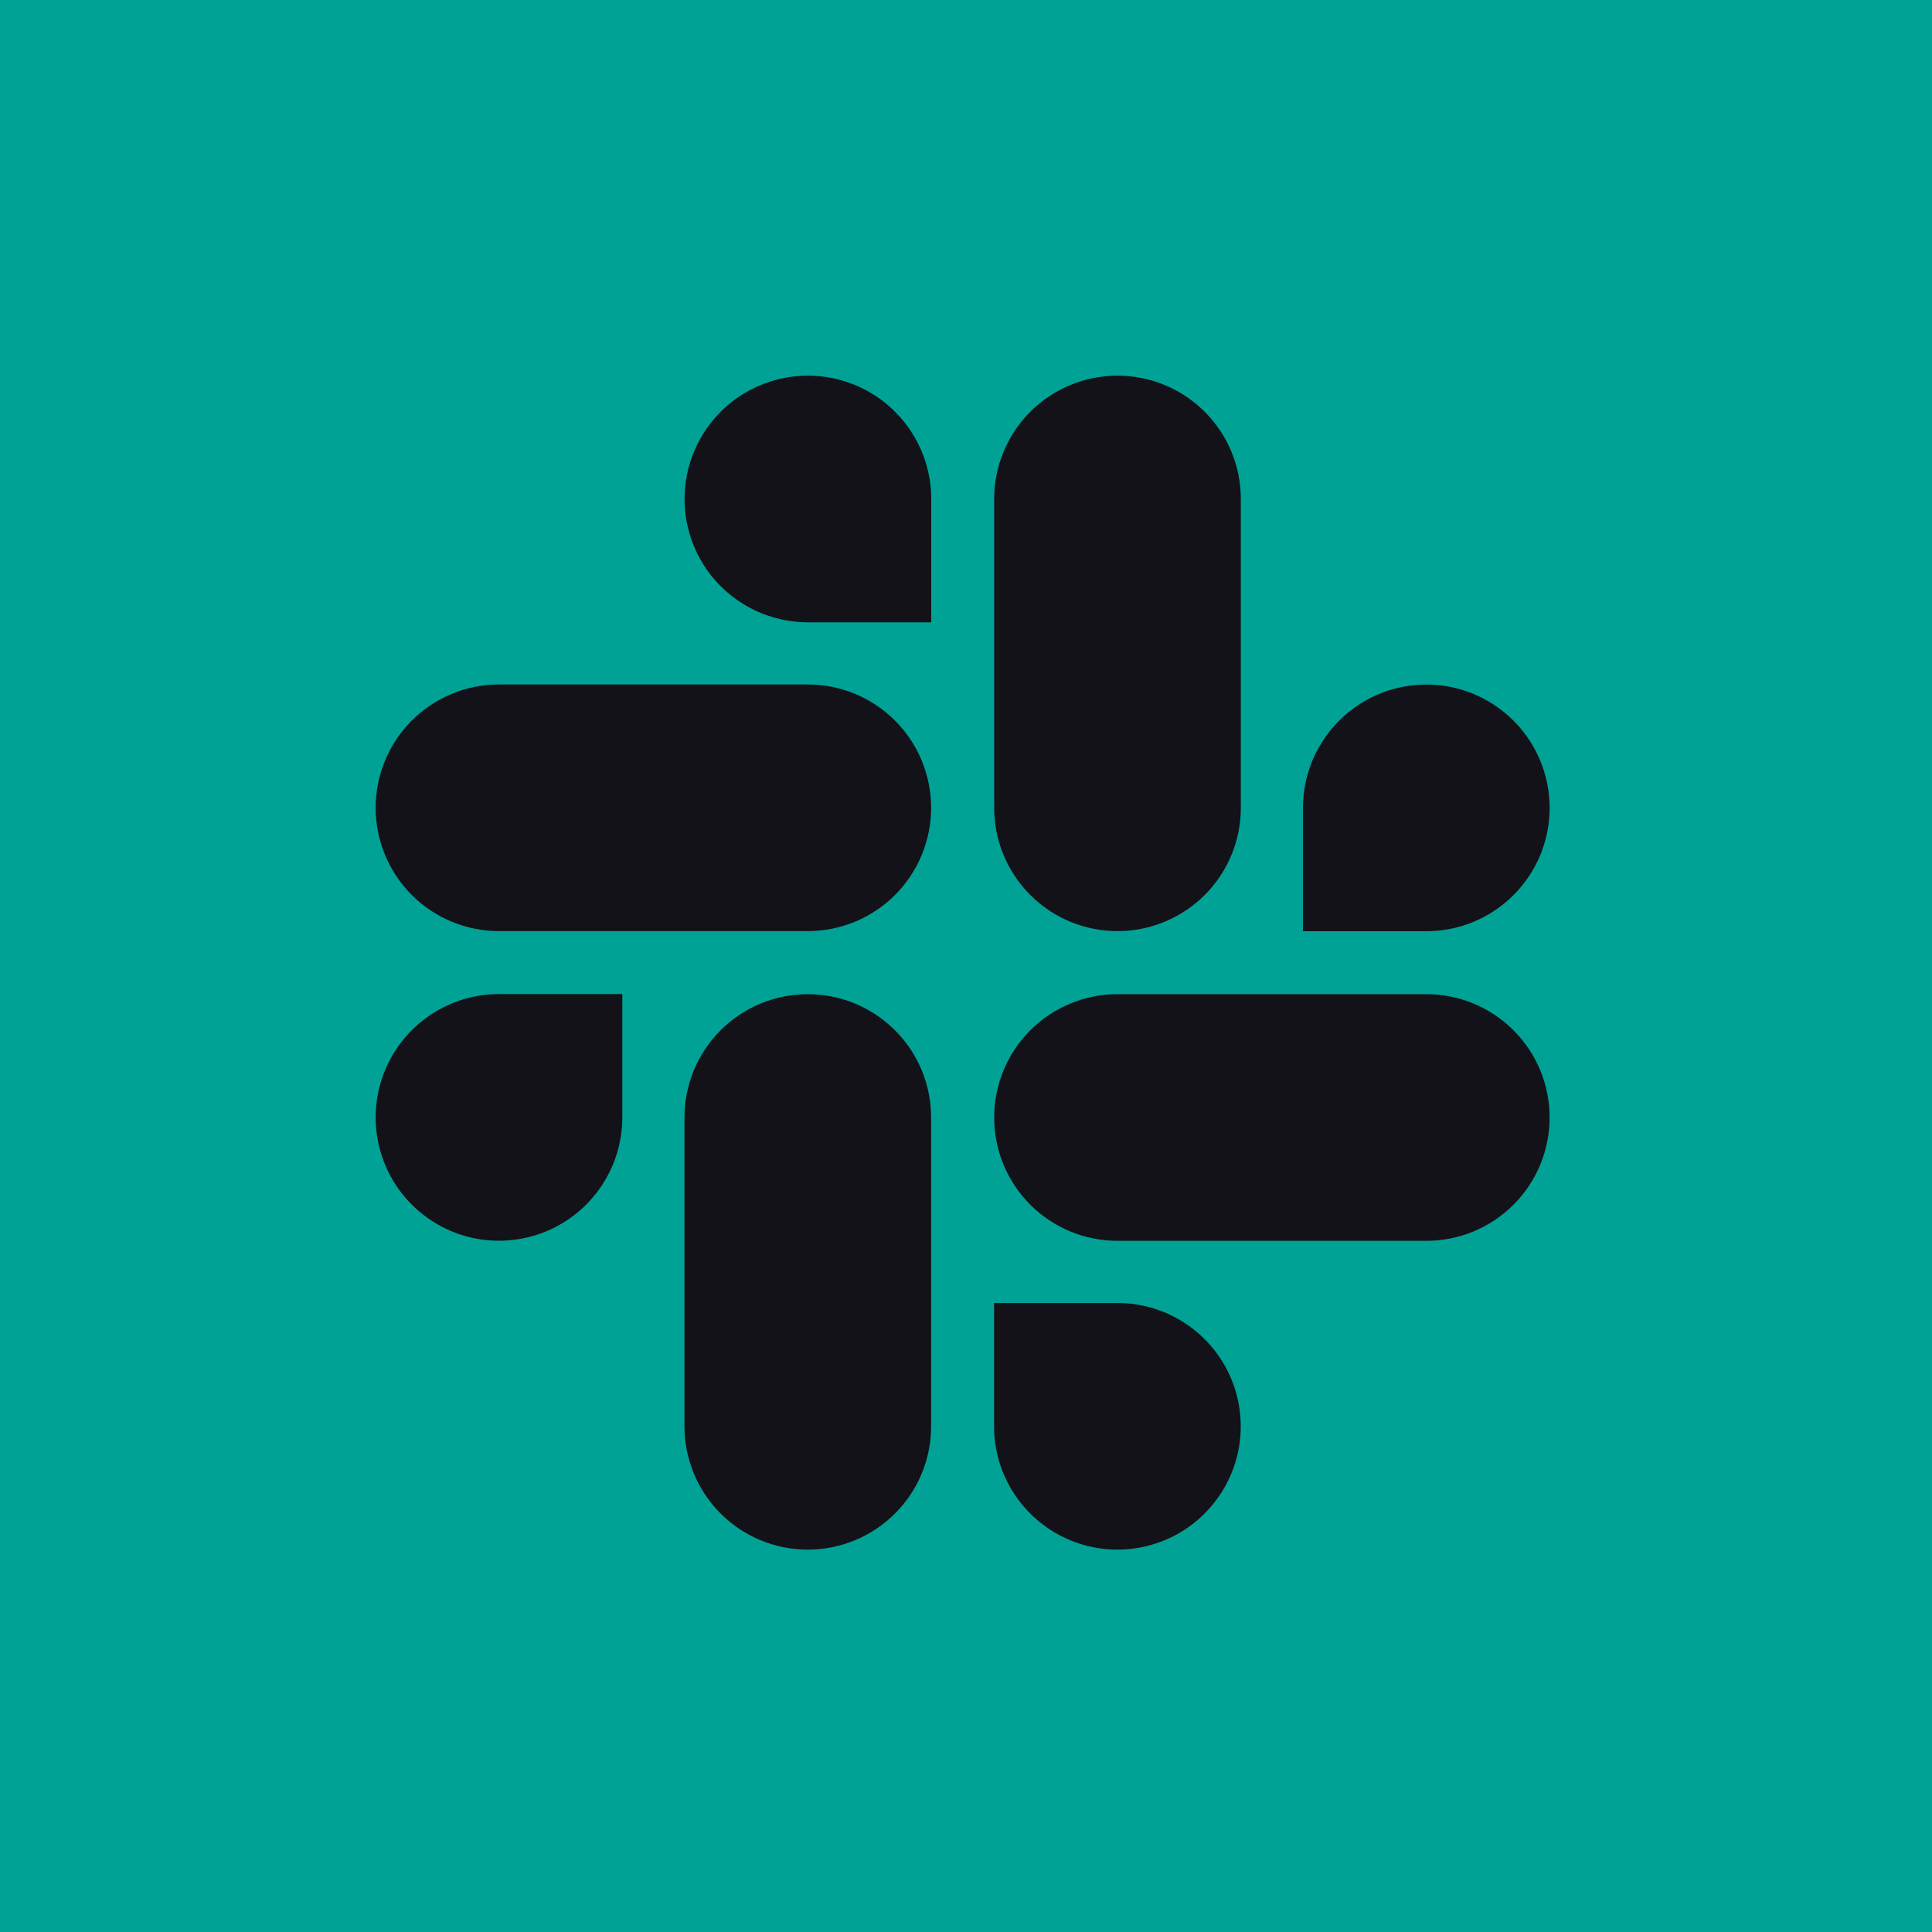 <svg width="36" height="36" viewBox="0 0 36 36" fill="none" xmlns="http://www.w3.org/2000/svg">
<rect width="36" height="36" fill="#00A296"/>
<path d="M11.596 20.823C11.595 21.278 11.46 21.722 11.207 22.099C10.955 22.477 10.596 22.771 10.176 22.945C9.756 23.118 9.294 23.164 8.848 23.075C8.403 22.986 7.994 22.767 7.672 22.445C7.351 22.124 7.133 21.715 7.044 21.269C6.956 20.823 7.001 20.361 7.175 19.942C7.349 19.522 7.644 19.163 8.021 18.911C8.399 18.658 8.843 18.523 9.298 18.523H11.596V20.823Z" fill="#121218"/>
<path d="M12.754 20.823C12.754 20.214 12.996 19.629 13.427 19.198C13.858 18.767 14.442 18.525 15.052 18.525C15.661 18.525 16.246 18.767 16.677 19.198C17.108 19.629 17.35 20.214 17.35 20.823V26.577C17.35 27.187 17.108 27.771 16.677 28.202C16.246 28.633 15.661 28.875 15.052 28.875C14.442 28.875 13.858 28.633 13.427 28.202C12.996 27.771 12.754 27.187 12.754 26.577V20.823Z" fill="#121218"/>
<path d="M15.052 11.596C14.597 11.595 14.153 11.46 13.776 11.207C13.398 10.955 13.104 10.596 12.93 10.176C12.757 9.756 12.711 9.294 12.8 8.848C12.889 8.403 13.108 7.994 13.43 7.672C13.751 7.351 14.161 7.133 14.606 7.044C15.052 6.956 15.514 7.001 15.934 7.175C16.353 7.349 16.712 7.644 16.964 8.021C17.217 8.399 17.352 8.843 17.352 9.298V11.596H15.052Z" fill="#121218"/>
<path d="M15.052 12.754C15.661 12.754 16.246 12.996 16.677 13.427C17.108 13.858 17.35 14.442 17.35 15.052C17.35 15.661 17.108 16.246 16.677 16.677C16.246 17.108 15.661 17.35 15.052 17.35H9.298C8.688 17.35 8.104 17.108 7.673 16.677C7.242 16.246 7 15.661 7 15.052C7 14.442 7.242 13.858 7.673 13.427C8.104 12.996 8.688 12.754 9.298 12.754H15.052Z" fill="#121218"/>
<path d="M24.279 15.052C24.28 14.597 24.415 14.153 24.668 13.776C24.92 13.398 25.279 13.104 25.699 12.93C26.119 12.757 26.581 12.711 27.027 12.8C27.472 12.889 27.881 13.108 28.203 13.43C28.524 13.751 28.742 14.161 28.831 14.606C28.919 15.052 28.874 15.514 28.7 15.934C28.526 16.353 28.231 16.712 27.854 16.964C27.476 17.217 27.032 17.352 26.577 17.352H24.279V15.052Z" fill="#121218"/>
<path d="M23.121 15.052C23.121 15.661 22.879 16.246 22.448 16.677C22.017 17.108 21.433 17.35 20.823 17.35C20.214 17.35 19.629 17.108 19.198 16.677C18.767 16.246 18.525 15.661 18.525 15.052V9.298C18.525 8.688 18.767 8.104 19.198 7.673C19.629 7.242 20.214 7 20.823 7C21.433 7 22.017 7.242 22.448 7.673C22.879 8.104 23.121 8.688 23.121 9.298V15.052Z" fill="#121218"/>
<path d="M20.823 24.279C21.278 24.28 21.722 24.415 22.099 24.668C22.477 24.92 22.771 25.279 22.945 25.699C23.118 26.119 23.164 26.581 23.075 27.027C22.986 27.472 22.767 27.881 22.445 28.203C22.124 28.524 21.715 28.742 21.269 28.831C20.823 28.919 20.361 28.874 19.942 28.7C19.522 28.526 19.163 28.231 18.911 27.854C18.658 27.476 18.523 27.032 18.523 26.577V24.279H20.823Z" fill="#121218"/>
<path d="M20.823 23.121C20.214 23.121 19.629 22.879 19.198 22.448C18.767 22.017 18.525 21.433 18.525 20.823C18.525 20.214 18.767 19.629 19.198 19.198C19.629 18.767 20.214 18.525 20.823 18.525H26.577C27.187 18.525 27.771 18.767 28.202 19.198C28.633 19.629 28.875 20.214 28.875 20.823C28.875 21.433 28.633 22.017 28.202 22.448C27.771 22.879 27.187 23.121 26.577 23.121H20.823Z" fill="#121218"/>
</svg>
